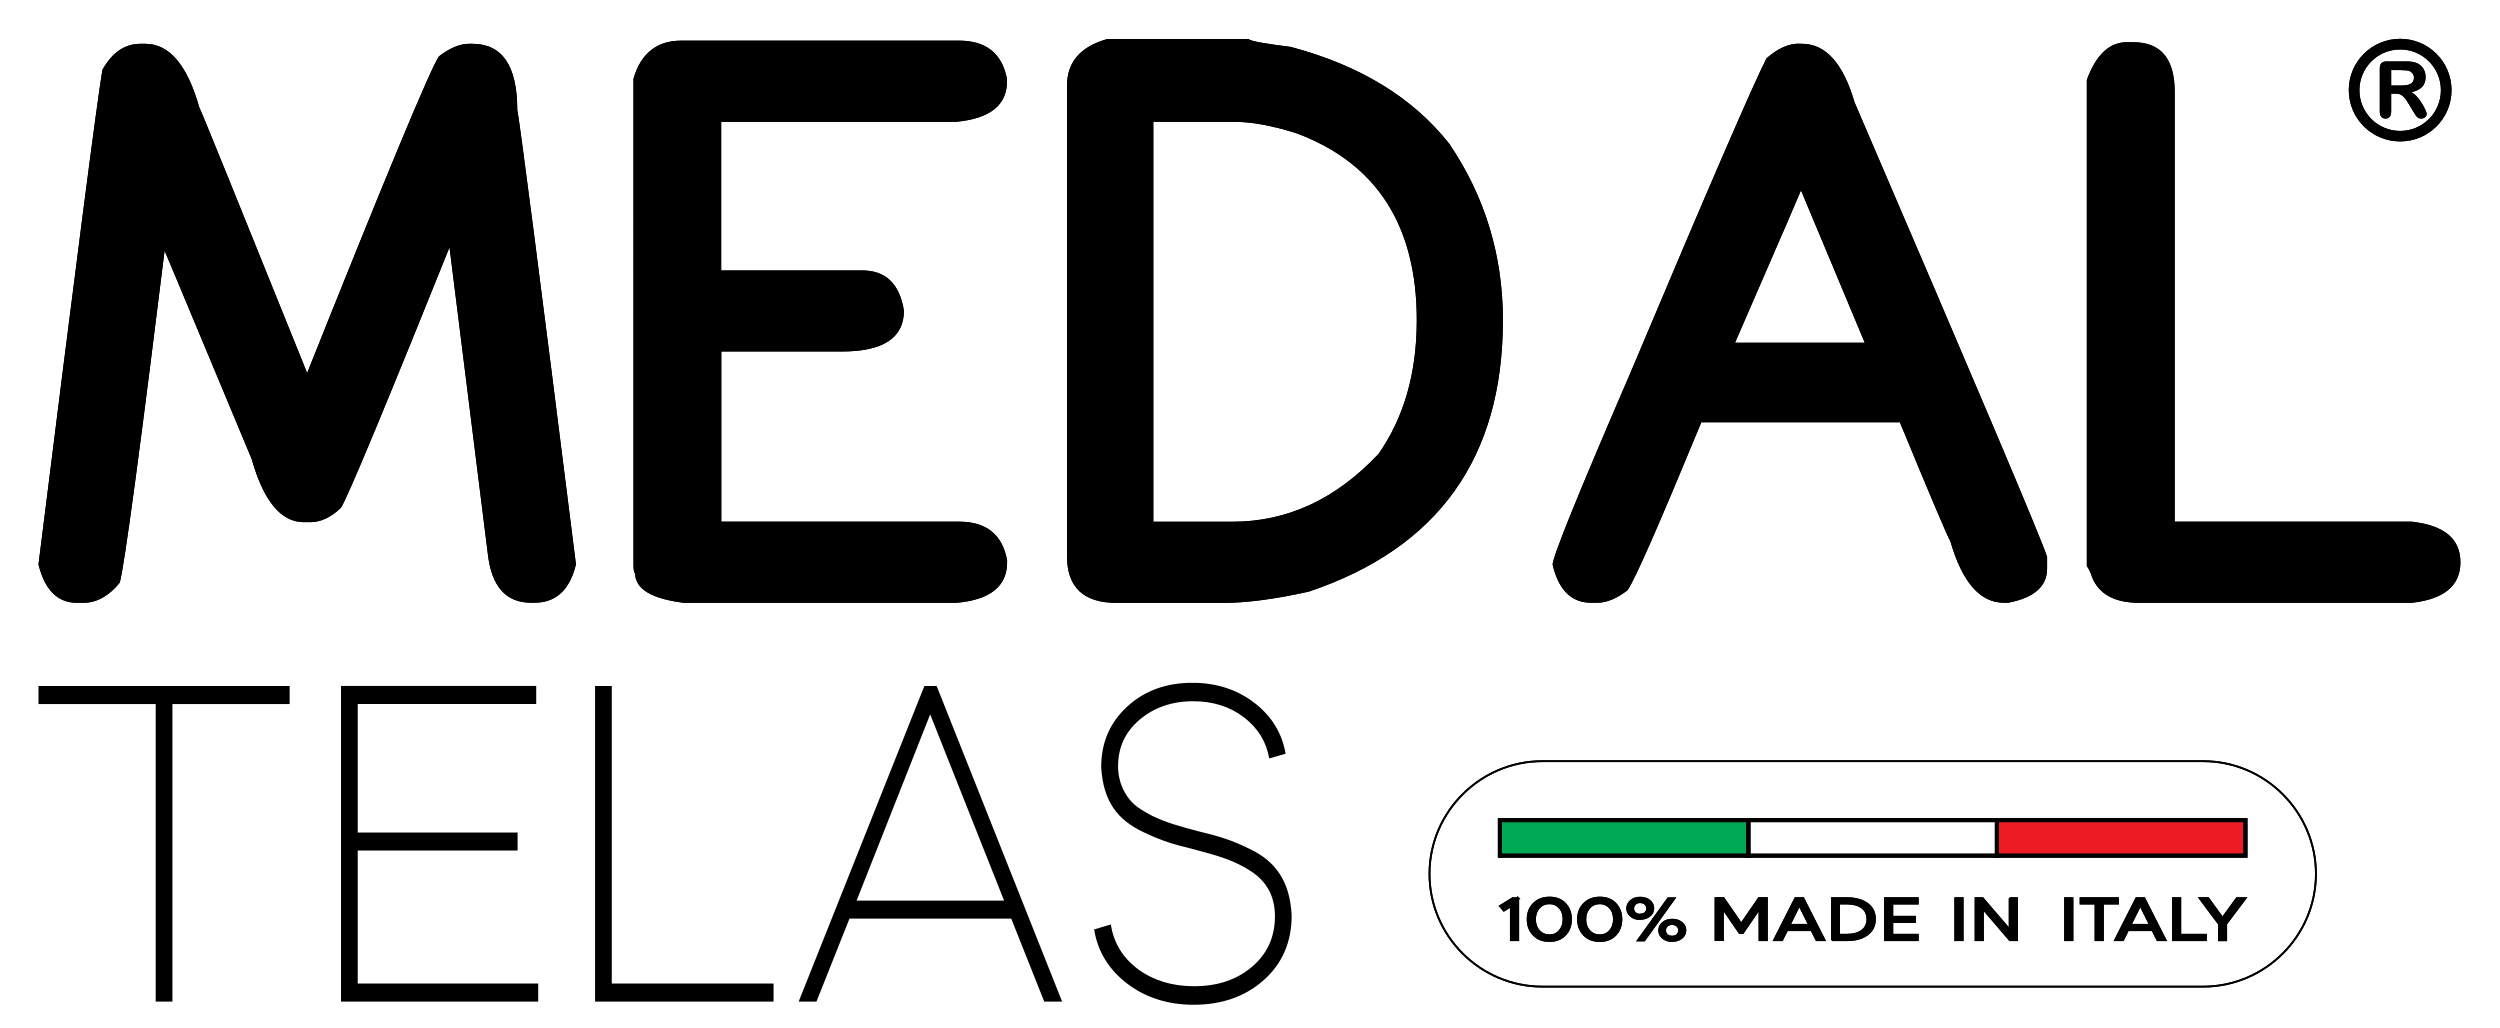 <?xml version="1.0" encoding="UTF-8"?>
<svg id="Layer_1" data-name="Layer 1" xmlns="http://www.w3.org/2000/svg" xmlns:xlink="http://www.w3.org/1999/xlink" viewBox="0 0 300.72 123.6">
  <defs>
    <style>
      .cls-1 {
        mask: url(#mask-35);
      }

      .cls-2 {
        mask: url(#mask-31);
      }

      .cls-3 {
        mask: url(#mask-30);
      }

      .cls-4 {
        mask: url(#mask-32);
      }

      .cls-5 {
        mask: url(#mask-34);
      }

      .cls-6 {
        mask: url(#mask-33);
      }

      .cls-7 {
        mask: url(#mask-22);
      }

      .cls-8 {
        mask: url(#mask-23);
      }

      .cls-9 {
        mask: url(#mask-24);
      }

      .cls-10 {
        mask: url(#mask-25);
      }

      .cls-11 {
        mask: url(#mask-15);
      }

      .cls-12 {
        mask: url(#mask-17);
      }

      .cls-13 {
        mask: url(#mask-18);
      }

      .cls-14 {
        mask: url(#mask-14);
      }

      .cls-15 {
        mask: url(#mask-13);
      }

      .cls-16 {
        mask: url(#mask-19);
      }

      .cls-17 {
        mask: url(#mask-12);
      }

      .cls-18 {
        mask: url(#mask-20);
      }

      .cls-19 {
        mask: url(#mask-21);
      }

      .cls-20 {
        mask: url(#mask-11);
      }

      .cls-21 {
        mask: url(#mask-16);
      }

      .cls-22 {
        mask: url(#mask-10);
      }

      .cls-23 {
        mask: url(#mask-27);
      }

      .cls-24 {
        mask: url(#mask-28);
      }

      .cls-25 {
        mask: url(#mask-29);
      }

      .cls-26 {
        mask: url(#mask-26);
      }

      .cls-27 {
        clip-path: url(#clippath);
      }

      .cls-28, .cls-29, .cls-30, .cls-31, .cls-32, .cls-33 {
        stroke-width: 0px;
      }

      .cls-28, .cls-34, .cls-35 {
        fill: none;
      }

      .cls-36 {
        mask: url(#mask);
      }

      .cls-29 {
        fill: #ed1c24;
      }

      .cls-34 {
        stroke-width: .49px;
      }

      .cls-34, .cls-35 {
        stroke: #000;
        stroke-miterlimit: 22.93;
      }

      .cls-37 {
        clip-path: url(#clippath-1);
      }

      .cls-38 {
        clip-path: url(#clippath-4);
      }

      .cls-39 {
        clip-path: url(#clippath-3);
      }

      .cls-40 {
        clip-path: url(#clippath-2);
      }

      .cls-41 {
        clip-path: url(#clippath-7);
      }

      .cls-42 {
        clip-path: url(#clippath-8);
      }

      .cls-43 {
        clip-path: url(#clippath-6);
      }

      .cls-44 {
        clip-path: url(#clippath-5);
      }

      .cls-45 {
        clip-path: url(#clippath-9);
      }

      .cls-30, .cls-33 {
        fill: #000;
      }

      .cls-46 {
        clip-path: url(#clippath-60);
      }

      .cls-47 {
        clip-path: url(#clippath-69);
      }

      .cls-48 {
        clip-path: url(#clippath-20);
      }

      .cls-49 {
        clip-path: url(#clippath-21);
      }

      .cls-50 {
        clip-path: url(#clippath-24);
      }

      .cls-51 {
        clip-path: url(#clippath-23);
      }

      .cls-52 {
        clip-path: url(#clippath-22);
      }

      .cls-53 {
        clip-path: url(#clippath-25);
      }

      .cls-54 {
        clip-path: url(#clippath-44);
      }

      .cls-55 {
        clip-path: url(#clippath-45);
      }

      .cls-56 {
        clip-path: url(#clippath-40);
      }

      .cls-57 {
        clip-path: url(#clippath-42);
      }

      .cls-58 {
        clip-path: url(#clippath-41);
      }

      .cls-59 {
        clip-path: url(#clippath-47);
      }

      .cls-60 {
        clip-path: url(#clippath-43);
      }

      .cls-61 {
        clip-path: url(#clippath-46);
      }

      .cls-62 {
        clip-path: url(#clippath-48);
      }

      .cls-63 {
        clip-path: url(#clippath-49);
      }

      .cls-64 {
        clip-path: url(#clippath-84);
      }

      .cls-65 {
        clip-path: url(#clippath-88);
      }

      .cls-66 {
        clip-path: url(#clippath-86);
      }

      .cls-67 {
        clip-path: url(#clippath-81);
      }

      .cls-68 {
        clip-path: url(#clippath-83);
      }

      .cls-69 {
        clip-path: url(#clippath-85);
      }

      .cls-70 {
        clip-path: url(#clippath-80);
      }

      .cls-71 {
        clip-path: url(#clippath-87);
      }

      .cls-72 {
        clip-path: url(#clippath-82);
      }

      .cls-73 {
        clip-path: url(#clippath-98);
      }

      .cls-74 {
        clip-path: url(#clippath-89);
      }

      .cls-75 {
        clip-path: url(#clippath-27);
      }

      .cls-76 {
        clip-path: url(#clippath-28);
      }

      .cls-77 {
        clip-path: url(#clippath-26);
      }

      .cls-78 {
        clip-path: url(#clippath-29);
      }

      .cls-79 {
        clip-path: url(#clippath-34);
      }

      .cls-80 {
        clip-path: url(#clippath-35);
      }

      .cls-81 {
        clip-path: url(#clippath-36);
      }

      .cls-82 {
        clip-path: url(#clippath-37);
      }

      .cls-83 {
        clip-path: url(#clippath-39);
      }

      .cls-84 {
        clip-path: url(#clippath-33);
      }

      .cls-85 {
        clip-path: url(#clippath-32);
      }

      .cls-86 {
        clip-path: url(#clippath-30);
      }

      .cls-87 {
        clip-path: url(#clippath-38);
      }

      .cls-88 {
        clip-path: url(#clippath-31);
      }

      .cls-89 {
        clip-path: url(#clippath-95);
      }

      .cls-90 {
        clip-path: url(#clippath-99);
      }

      .cls-91 {
        clip-path: url(#clippath-93);
      }

      .cls-92 {
        clip-path: url(#clippath-94);
      }

      .cls-93 {
        clip-path: url(#clippath-91);
      }

      .cls-94 {
        clip-path: url(#clippath-96);
      }

      .cls-95 {
        clip-path: url(#clippath-90);
      }

      .cls-96 {
        clip-path: url(#clippath-92);
      }

      .cls-97 {
        clip-path: url(#clippath-97);
      }

      .cls-98 {
        clip-path: url(#clippath-53);
      }

      .cls-99 {
        clip-path: url(#clippath-54);
      }

      .cls-100 {
        clip-path: url(#clippath-50);
      }

      .cls-101 {
        clip-path: url(#clippath-51);
      }

      .cls-102 {
        clip-path: url(#clippath-52);
      }

      .cls-103 {
        clip-path: url(#clippath-55);
      }

      .cls-104 {
        clip-path: url(#clippath-56);
      }

      .cls-105 {
        clip-path: url(#clippath-57);
      }

      .cls-106 {
        clip-path: url(#clippath-58);
      }

      .cls-107 {
        clip-path: url(#clippath-79);
      }

      .cls-108 {
        clip-path: url(#clippath-61);
      }

      .cls-109 {
        clip-path: url(#clippath-64);
      }

      .cls-110 {
        clip-path: url(#clippath-62);
      }

      .cls-111 {
        clip-path: url(#clippath-68);
      }

      .cls-112 {
        clip-path: url(#clippath-67);
      }

      .cls-113 {
        clip-path: url(#clippath-73);
      }

      .cls-114 {
        clip-path: url(#clippath-59);
      }

      .cls-115 {
        clip-path: url(#clippath-65);
      }

      .cls-116 {
        clip-path: url(#clippath-63);
      }

      .cls-117 {
        clip-path: url(#clippath-66);
      }

      .cls-118 {
        clip-path: url(#clippath-70);
      }

      .cls-119 {
        clip-path: url(#clippath-75);
      }

      .cls-120 {
        clip-path: url(#clippath-72);
      }

      .cls-121 {
        clip-path: url(#clippath-78);
      }

      .cls-122 {
        clip-path: url(#clippath-71);
      }

      .cls-123 {
        clip-path: url(#clippath-77);
      }

      .cls-124 {
        clip-path: url(#clippath-74);
      }

      .cls-125 {
        clip-path: url(#clippath-76);
      }

      .cls-126 {
        clip-path: url(#clippath-14);
      }

      .cls-127 {
        clip-path: url(#clippath-13);
      }

      .cls-128 {
        clip-path: url(#clippath-12);
      }

      .cls-129 {
        clip-path: url(#clippath-10);
      }

      .cls-130 {
        clip-path: url(#clippath-15);
      }

      .cls-131 {
        clip-path: url(#clippath-17);
      }

      .cls-132 {
        clip-path: url(#clippath-16);
      }

      .cls-133 {
        clip-path: url(#clippath-19);
      }

      .cls-134 {
        clip-path: url(#clippath-11);
      }

      .cls-135 {
        clip-path: url(#clippath-18);
      }

      .cls-31 {
        fill: #00a953;
      }

      .cls-35 {
        stroke-width: .22px;
      }

      .cls-136 {
        filter: url(#luminosity-invert-noclip-9);
      }

      .cls-137 {
        filter: url(#luminosity-invert-noclip-8);
      }

      .cls-138 {
        filter: url(#luminosity-invert-noclip-5);
      }

      .cls-139 {
        filter: url(#luminosity-invert-noclip-3);
      }

      .cls-140 {
        filter: url(#luminosity-invert-noclip-2);
      }

      .cls-141 {
        filter: url(#luminosity-invert-noclip-7);
      }

      .cls-142 {
        filter: url(#luminosity-invert-noclip-6);
      }

      .cls-143 {
        filter: url(#luminosity-invert-noclip-4);
      }

      .cls-144 {
        isolation: isolate;
      }

      .cls-145 {
        filter: url(#luminosity-invert-noclip-10);
      }

      .cls-146 {
        filter: url(#luminosity-invert-noclip-18);
      }

      .cls-147 {
        filter: url(#luminosity-invert-noclip-14);
      }

      .cls-148 {
        filter: url(#luminosity-invert-noclip-17);
      }

      .cls-149 {
        filter: url(#luminosity-invert-noclip-12);
      }

      .cls-150 {
        filter: url(#luminosity-invert-noclip-15);
      }

      .cls-151 {
        filter: url(#luminosity-invert-noclip-11);
      }

      .cls-152 {
        filter: url(#luminosity-invert-noclip-13);
      }

      .cls-153 {
        filter: url(#luminosity-invert-noclip-16);
      }

      .cls-154 {
        filter: url(#luminosity-invert-noclip);
      }

      .cls-32 {
        fill: #fff;
      }

      .cls-33 {
        fill-rule: evenodd;
      }

      .cls-155 {
        mask: url(#mask-3);
      }

      .cls-156 {
        mask: url(#mask-2);
      }

      .cls-157 {
        mask: url(#mask-5);
      }

      .cls-158 {
        mask: url(#mask-4);
      }

      .cls-159 {
        mask: url(#mask-1);
      }

      .cls-160 {
        mask: url(#mask-7);
      }

      .cls-161 {
        mask: url(#mask-6);
      }

      .cls-162 {
        mask: url(#mask-8);
      }

      .cls-163 {
        mask: url(#mask-9);
      }

      .cls-164 {
        clip-path: url(#clippath-111);
      }

      .cls-165 {
        clip-path: url(#clippath-110);
      }

      .cls-166 {
        clip-path: url(#clippath-105);
      }

      .cls-167 {
        clip-path: url(#clippath-100);
      }

      .cls-168 {
        clip-path: url(#clippath-102);
      }

      .cls-169 {
        clip-path: url(#clippath-103);
      }

      .cls-170 {
        clip-path: url(#clippath-107);
      }

      .cls-171 {
        clip-path: url(#clippath-109);
      }

      .cls-172 {
        clip-path: url(#clippath-104);
      }

      .cls-173 {
        clip-path: url(#clippath-101);
      }

      .cls-174 {
        clip-path: url(#clippath-108);
      }

      .cls-175 {
        clip-path: url(#clippath-106);
      }
    </style>
    <clipPath id="clippath">
      <rect class="cls-28" x="4.63" y="82.14" width="150.78" height="38.72"/>
    </clipPath>
    <clipPath id="clippath-1">
      <path class="cls-28" d="M154.64,90.65c-.43-2.5-1.72-4.56-3.78-6.13-2.05-1.57-4.54-2.39-7.45-2.39-3.15,0-5.79.98-7.84,2.88-2.05,1.9-3.11,4.28-3.11,7.27.24,4.12,1.96,6.34,5.07,7.81,2.24,1.08,3.59,1.46,6.22,2.11,3.02.81,4.69,1.3,6.65,2.55,1.96,1.25,2.96,3.03,2.96,5.48s-.91,4.5-2.77,6.07c-1.86,1.58-4.16,2.33-6.98,2.33-2.63,0-4.88-.7-6.74-2.06-1.86-1.41-2.92-3.2-3.25-5.37l-2.01.6c.43,2.66,1.77,4.83,3.97,6.51,2.2,1.68,4.88,2.55,7.99,2.55,3.4,0,6.22-.98,8.46-2.98s3.34-4.61,3.34-7.75c-.19-4.06-1.91-6.51-4.97-7.97-2.15-1.08-3.73-1.57-6.26-2.17-2.44-.65-3.68-.98-5.54-1.85-.91-.49-1.67-.92-2.2-1.41-1.1-1.03-1.91-2.6-1.91-4.56,0-2.28.86-4.12,2.58-5.59,1.72-1.46,3.87-2.23,6.45-2.23,2.39,0,4.44.65,6.13,1.95,1.68,1.3,2.68,2.93,3.02,4.93l1.99-.57ZM120.78,108.33h-17.74l8.85-22.4,8.89,22.4ZM98.21,120.48l3.97-9.98h19.46l3.97,9.98h2.15l-15.09-37.96h-1.48l-15.12,37.96h2.15ZM71.58,82.52v37.96h21.47v-2.17h-19.46v-35.79h-2.01ZM41.02,82.52v37.96h23.72v-2.17h-21.71v-16h19.23v-2.17h-19.23v-15.46h21.47v-2.17h-23.48ZM4.63,82.52v2.17h14.1v35.79h2.01v-35.79h14.1v-2.17H4.63Z"/>
    </clipPath>
    <clipPath id="clippath-2">
      <rect class="cls-28" x="167.51" y="87.13" width="115.5" height="36"/>
    </clipPath>
    <clipPath id="clippath-3">
      <rect class="cls-28" x="167.28" y="87.12" width="115.92" height="36.24"/>
    </clipPath>
    <filter id="luminosity-invert-noclip" x="167.04" y="86.88" width="116.4" height="36.72" color-interpolation-filters="sRGB" filterUnits="userSpaceOnUse">
      <feColorMatrix result="cm" values="-1 0 0 0 1 0 -1 0 0 1 0 0 -1 0 1 0 0 0 1 0"/>
      <feFlood flood-color="#fff" result="bg"/>
      <feBlend in="cm" in2="bg"/>
    </filter>
    <mask id="mask" x="167.04" y="86.88" width="116.4" height="36.72" maskUnits="userSpaceOnUse">
      <g class="cls-154">
        <rect class="cls-30" x="167.28" y="87.12" width="115.92" height="36.24"/>
      </g>
    </mask>
    <clipPath id="clippath-4">
      <rect class="cls-28" x="167.28" y="87.12" width="115.92" height="36.24"/>
    </clipPath>
    <clipPath id="clippath-5">
      <rect class="cls-28" x="167.04" y="86.88" width="116.4" height="36.72"/>
    </clipPath>
    <clipPath id="clippath-6">
      <rect class="cls-28" x="167.51" y="87.13" width="115.5" height="34.58"/>
    </clipPath>
    <mask id="mask-1" x="3.75" y="3.83" width="293.09" height="119.77" maskUnits="userSpaceOnUse">
      <g class="cls-144">
        <g class="cls-43">
          <rect class="cls-30" x="3.75" y="3.83" width="293.09" height="117.88"/>
        </g>
      </g>
    </mask>
    <clipPath id="clippath-7">
      <rect class="cls-28" x="167.28" y="87.12" width="115.92" height="36.24"/>
    </clipPath>
    <clipPath id="clippath-8">
      <rect class="cls-28" x="167.04" y="86.88" width="116.4" height="36.72"/>
    </clipPath>
    <clipPath id="clippath-9">
      <rect class="cls-28" x="167.28" y="87.12" width="115.92" height="36.24"/>
    </clipPath>
    <filter id="luminosity-invert-noclip-2" x="167.04" y="86.88" width="116.4" height="36.72" color-interpolation-filters="sRGB" filterUnits="userSpaceOnUse">
      <feColorMatrix result="cm" values="-1 0 0 0 1 0 -1 0 0 1 0 0 -1 0 1 0 0 0 1 0"/>
      <feFlood flood-color="#fff" result="bg"/>
      <feBlend in="cm" in2="bg"/>
    </filter>
    <mask id="mask-2" x="167.04" y="86.88" width="116.4" height="36.72" maskUnits="userSpaceOnUse">
      <g class="cls-140">
        <rect class="cls-30" x="167.28" y="87.12" width="115.92" height="36.24"/>
      </g>
    </mask>
    <clipPath id="clippath-10">
      <rect class="cls-28" x="167.28" y="87.12" width="115.92" height="36.24"/>
    </clipPath>
    <clipPath id="clippath-11">
      <rect class="cls-28" x="167.04" y="86.88" width="116.4" height="36.72"/>
    </clipPath>
    <clipPath id="clippath-12">
      <rect class="cls-28" x="167.51" y="87.13" width="115.5" height="34.58"/>
    </clipPath>
    <mask id="mask-3" x="3.75" y="3.83" width="293.09" height="119.77" maskUnits="userSpaceOnUse">
      <g class="cls-144">
        <g class="cls-128">
          <rect class="cls-30" x="3.75" y="3.83" width="293.09" height="117.88"/>
        </g>
      </g>
    </mask>
    <clipPath id="clippath-13">
      <rect class="cls-28" x="167.28" y="87.12" width="115.92" height="36.24"/>
    </clipPath>
    <clipPath id="clippath-14">
      <rect class="cls-28" x="167.04" y="86.88" width="116.4" height="36.72"/>
    </clipPath>
    <clipPath id="clippath-15">
      <rect class="cls-28" x="167.28" y="87.12" width="115.92" height="36.24"/>
    </clipPath>
    <filter id="luminosity-invert-noclip-3" x="167.04" y="86.88" width="116.4" height="36.72" color-interpolation-filters="sRGB" filterUnits="userSpaceOnUse">
      <feColorMatrix result="cm" values="-1 0 0 0 1 0 -1 0 0 1 0 0 -1 0 1 0 0 0 1 0"/>
      <feFlood flood-color="#fff" result="bg"/>
      <feBlend in="cm" in2="bg"/>
    </filter>
    <mask id="mask-4" x="167.04" y="86.88" width="116.4" height="36.72" maskUnits="userSpaceOnUse">
      <g class="cls-139">
        <rect class="cls-30" x="167.28" y="87.12" width="115.92" height="36.24"/>
      </g>
    </mask>
    <clipPath id="clippath-16">
      <rect class="cls-28" x="167.28" y="87.12" width="115.92" height="36.24"/>
    </clipPath>
    <clipPath id="clippath-17">
      <rect class="cls-28" x="167.04" y="86.88" width="116.4" height="36.72"/>
    </clipPath>
    <clipPath id="clippath-18">
      <rect class="cls-28" x="167.51" y="87.13" width="115.5" height="34.58"/>
    </clipPath>
    <mask id="mask-5" x="3.75" y="3.83" width="293.09" height="119.77" maskUnits="userSpaceOnUse">
      <g class="cls-144">
        <g class="cls-135">
          <rect class="cls-30" x="3.75" y="3.83" width="293.09" height="117.88"/>
        </g>
      </g>
    </mask>
    <clipPath id="clippath-19">
      <rect class="cls-28" x="167.28" y="87.12" width="115.92" height="36.24"/>
    </clipPath>
    <clipPath id="clippath-20">
      <rect class="cls-28" x="167.04" y="86.88" width="116.4" height="36.72"/>
    </clipPath>
    <clipPath id="clippath-21">
      <rect class="cls-28" x="167.28" y="87.12" width="115.92" height="36.24"/>
    </clipPath>
    <filter id="luminosity-invert-noclip-4" x="167.04" y="86.88" width="116.4" height="36.72" color-interpolation-filters="sRGB" filterUnits="userSpaceOnUse">
      <feColorMatrix result="cm" values="-1 0 0 0 1 0 -1 0 0 1 0 0 -1 0 1 0 0 0 1 0"/>
      <feFlood flood-color="#fff" result="bg"/>
      <feBlend in="cm" in2="bg"/>
    </filter>
    <mask id="mask-6" x="167.04" y="86.88" width="116.4" height="36.72" maskUnits="userSpaceOnUse">
      <g class="cls-143">
        <rect class="cls-30" x="167.28" y="87.12" width="115.92" height="36.24"/>
      </g>
    </mask>
    <clipPath id="clippath-22">
      <rect class="cls-28" x="167.28" y="87.12" width="115.92" height="36.24"/>
    </clipPath>
    <clipPath id="clippath-23">
      <rect class="cls-28" x="167.04" y="86.88" width="116.4" height="36.72"/>
    </clipPath>
    <clipPath id="clippath-24">
      <rect class="cls-28" x="167.51" y="87.13" width="115.5" height="34.58"/>
    </clipPath>
    <mask id="mask-7" x="3.75" y="3.83" width="293.09" height="119.77" maskUnits="userSpaceOnUse">
      <g class="cls-144">
        <g class="cls-50">
          <rect class="cls-30" x="3.75" y="3.83" width="293.09" height="117.88"/>
        </g>
      </g>
    </mask>
    <clipPath id="clippath-25">
      <rect class="cls-28" x="167.28" y="87.12" width="115.92" height="36.24"/>
    </clipPath>
    <clipPath id="clippath-26">
      <rect class="cls-28" x="167.04" y="86.88" width="116.4" height="36.72"/>
    </clipPath>
    <clipPath id="clippath-27">
      <rect class="cls-28" x="167.28" y="87.12" width="115.92" height="36.24"/>
    </clipPath>
    <filter id="luminosity-invert-noclip-5" x="167.04" y="86.88" width="116.4" height="36.72" color-interpolation-filters="sRGB" filterUnits="userSpaceOnUse">
      <feColorMatrix result="cm" values="-1 0 0 0 1 0 -1 0 0 1 0 0 -1 0 1 0 0 0 1 0"/>
      <feFlood flood-color="#fff" result="bg"/>
      <feBlend in="cm" in2="bg"/>
    </filter>
    <mask id="mask-8" x="167.04" y="86.88" width="116.4" height="36.72" maskUnits="userSpaceOnUse">
      <g class="cls-138">
        <rect class="cls-30" x="167.28" y="87.12" width="115.92" height="36.24"/>
      </g>
    </mask>
    <clipPath id="clippath-28">
      <rect class="cls-28" x="167.28" y="87.12" width="115.92" height="36.24"/>
    </clipPath>
    <clipPath id="clippath-29">
      <rect class="cls-28" x="167.04" y="86.88" width="116.4" height="36.72"/>
    </clipPath>
    <clipPath id="clippath-30">
      <rect class="cls-28" x="167.51" y="87.13" width="115.5" height="34.58"/>
    </clipPath>
    <mask id="mask-9" x="3.75" y="3.83" width="293.09" height="119.77" maskUnits="userSpaceOnUse">
      <g class="cls-144">
        <g class="cls-86">
          <rect class="cls-30" x="3.75" y="3.83" width="293.09" height="117.88"/>
        </g>
      </g>
    </mask>
    <clipPath id="clippath-31">
      <rect class="cls-28" x="167.28" y="87.12" width="115.92" height="36.24"/>
    </clipPath>
    <clipPath id="clippath-32">
      <rect class="cls-28" x="167.04" y="86.88" width="116.4" height="36.72"/>
    </clipPath>
    <clipPath id="clippath-33">
      <rect class="cls-28" x="167.28" y="87.12" width="115.92" height="36.24"/>
    </clipPath>
    <filter id="luminosity-invert-noclip-6" x="167.04" y="86.88" width="116.4" height="36.72" color-interpolation-filters="sRGB" filterUnits="userSpaceOnUse">
      <feColorMatrix result="cm" values="-1 0 0 0 1 0 -1 0 0 1 0 0 -1 0 1 0 0 0 1 0"/>
      <feFlood flood-color="#fff" result="bg"/>
      <feBlend in="cm" in2="bg"/>
    </filter>
    <mask id="mask-10" x="167.04" y="86.88" width="116.4" height="36.72" maskUnits="userSpaceOnUse">
      <g class="cls-142">
        <rect class="cls-30" x="167.28" y="87.12" width="115.92" height="36.24"/>
      </g>
    </mask>
    <clipPath id="clippath-34">
      <rect class="cls-28" x="167.28" y="87.12" width="115.92" height="36.24"/>
    </clipPath>
    <clipPath id="clippath-35">
      <rect class="cls-28" x="167.04" y="86.88" width="116.4" height="36.72"/>
    </clipPath>
    <clipPath id="clippath-36">
      <rect class="cls-28" x="167.51" y="87.13" width="115.5" height="34.58"/>
    </clipPath>
    <mask id="mask-11" x="3.75" y="3.83" width="293.09" height="119.77" maskUnits="userSpaceOnUse">
      <g class="cls-144">
        <g class="cls-81">
          <rect class="cls-30" x="3.75" y="3.83" width="293.09" height="117.88"/>
        </g>
      </g>
    </mask>
    <clipPath id="clippath-37">
      <rect class="cls-28" x="167.28" y="87.12" width="115.92" height="36.24"/>
    </clipPath>
    <clipPath id="clippath-38">
      <rect class="cls-28" x="167.04" y="86.88" width="116.4" height="36.72"/>
    </clipPath>
    <clipPath id="clippath-39">
      <rect class="cls-28" x="167.28" y="87.12" width="115.92" height="36.24"/>
    </clipPath>
    <filter id="luminosity-invert-noclip-7" x="167.04" y="86.88" width="116.4" height="36.72" color-interpolation-filters="sRGB" filterUnits="userSpaceOnUse">
      <feColorMatrix result="cm" values="-1 0 0 0 1 0 -1 0 0 1 0 0 -1 0 1 0 0 0 1 0"/>
      <feFlood flood-color="#fff" result="bg"/>
      <feBlend in="cm" in2="bg"/>
    </filter>
    <mask id="mask-12" x="167.04" y="86.88" width="116.4" height="36.72" maskUnits="userSpaceOnUse">
      <g class="cls-141">
        <rect class="cls-30" x="167.28" y="87.12" width="115.92" height="36.24"/>
      </g>
    </mask>
    <clipPath id="clippath-40">
      <rect class="cls-28" x="167.28" y="87.12" width="115.92" height="36.24"/>
    </clipPath>
    <clipPath id="clippath-41">
      <rect class="cls-28" x="167.04" y="86.88" width="116.4" height="36.72"/>
    </clipPath>
    <clipPath id="clippath-42">
      <rect class="cls-28" x="167.51" y="87.13" width="115.5" height="34.58"/>
    </clipPath>
    <mask id="mask-13" x="3.75" y="3.83" width="293.09" height="119.77" maskUnits="userSpaceOnUse">
      <g class="cls-144">
        <g class="cls-57">
          <rect class="cls-30" x="3.75" y="3.83" width="293.09" height="117.88"/>
        </g>
      </g>
    </mask>
    <clipPath id="clippath-43">
      <rect class="cls-28" x="167.28" y="87.12" width="115.92" height="36.24"/>
    </clipPath>
    <clipPath id="clippath-44">
      <rect class="cls-28" x="167.04" y="86.88" width="116.4" height="36.72"/>
    </clipPath>
    <clipPath id="clippath-45">
      <rect class="cls-28" x="167.28" y="87.12" width="115.92" height="36.24"/>
    </clipPath>
    <filter id="luminosity-invert-noclip-8" x="167.04" y="86.88" width="116.4" height="36.72" color-interpolation-filters="sRGB" filterUnits="userSpaceOnUse">
      <feColorMatrix result="cm" values="-1 0 0 0 1 0 -1 0 0 1 0 0 -1 0 1 0 0 0 1 0"/>
      <feFlood flood-color="#fff" result="bg"/>
      <feBlend in="cm" in2="bg"/>
    </filter>
    <mask id="mask-14" x="167.04" y="86.88" width="116.4" height="36.72" maskUnits="userSpaceOnUse">
      <g class="cls-137">
        <rect class="cls-30" x="167.28" y="87.12" width="115.92" height="36.24"/>
      </g>
    </mask>
    <clipPath id="clippath-46">
      <rect class="cls-28" x="167.28" y="87.12" width="115.92" height="36.24"/>
    </clipPath>
    <clipPath id="clippath-47">
      <rect class="cls-28" x="167.04" y="86.88" width="116.4" height="36.72"/>
    </clipPath>
    <clipPath id="clippath-48">
      <rect class="cls-28" x="167.51" y="87.13" width="115.5" height="34.58"/>
    </clipPath>
    <mask id="mask-15" x="3.75" y="3.83" width="293.09" height="119.77" maskUnits="userSpaceOnUse">
      <g class="cls-144">
        <g class="cls-62">
          <rect class="cls-30" x="3.75" y="3.83" width="293.09" height="117.88"/>
        </g>
      </g>
    </mask>
    <clipPath id="clippath-49">
      <rect class="cls-28" x="167.28" y="87.12" width="115.92" height="36.24"/>
    </clipPath>
    <clipPath id="clippath-50">
      <rect class="cls-28" x="167.04" y="86.88" width="116.4" height="36.72"/>
    </clipPath>
    <clipPath id="clippath-51">
      <rect class="cls-28" x="167.28" y="87.12" width="115.92" height="36.24"/>
    </clipPath>
    <filter id="luminosity-invert-noclip-9" x="167.04" y="86.88" width="116.4" height="36.72" color-interpolation-filters="sRGB" filterUnits="userSpaceOnUse">
      <feColorMatrix result="cm" values="-1 0 0 0 1 0 -1 0 0 1 0 0 -1 0 1 0 0 0 1 0"/>
      <feFlood flood-color="#fff" result="bg"/>
      <feBlend in="cm" in2="bg"/>
    </filter>
    <mask id="mask-16" x="167.04" y="86.88" width="116.4" height="36.72" maskUnits="userSpaceOnUse">
      <g class="cls-136">
        <rect class="cls-30" x="167.28" y="87.12" width="115.92" height="36.24"/>
      </g>
    </mask>
    <clipPath id="clippath-52">
      <rect class="cls-28" x="167.28" y="87.12" width="115.92" height="36.24"/>
    </clipPath>
    <clipPath id="clippath-53">
      <rect class="cls-28" x="167.04" y="86.88" width="116.4" height="36.72"/>
    </clipPath>
    <clipPath id="clippath-54">
      <rect class="cls-28" x="167.51" y="87.13" width="115.5" height="34.58"/>
    </clipPath>
    <mask id="mask-17" x="3.75" y="3.83" width="293.09" height="119.77" maskUnits="userSpaceOnUse">
      <g class="cls-144">
        <g class="cls-99">
          <rect class="cls-30" x="3.75" y="3.83" width="293.09" height="117.88"/>
        </g>
      </g>
    </mask>
    <clipPath id="clippath-55">
      <rect class="cls-28" x="167.28" y="87.12" width="115.92" height="36.24"/>
    </clipPath>
    <clipPath id="clippath-56">
      <rect class="cls-28" x="167.04" y="86.88" width="116.4" height="36.72"/>
    </clipPath>
    <clipPath id="clippath-57">
      <rect class="cls-28" x="167.28" y="87.12" width="115.92" height="36.24"/>
    </clipPath>
    <filter id="luminosity-invert-noclip-10" x="167.04" y="86.88" width="116.4" height="36.72" color-interpolation-filters="sRGB" filterUnits="userSpaceOnUse">
      <feColorMatrix result="cm" values="-1 0 0 0 1 0 -1 0 0 1 0 0 -1 0 1 0 0 0 1 0"/>
      <feFlood flood-color="#fff" result="bg"/>
      <feBlend in="cm" in2="bg"/>
    </filter>
    <mask id="mask-18" x="167.04" y="86.88" width="116.4" height="36.72" maskUnits="userSpaceOnUse">
      <g class="cls-145">
        <rect class="cls-30" x="167.28" y="87.12" width="115.92" height="36.24"/>
      </g>
    </mask>
    <clipPath id="clippath-58">
      <rect class="cls-28" x="167.28" y="87.12" width="115.92" height="36.24"/>
    </clipPath>
    <clipPath id="clippath-59">
      <rect class="cls-28" x="167.04" y="86.88" width="116.4" height="36.72"/>
    </clipPath>
    <clipPath id="clippath-60">
      <rect class="cls-28" x="167.51" y="87.13" width="115.5" height="34.58"/>
    </clipPath>
    <mask id="mask-19" x="3.75" y="3.83" width="293.09" height="119.77" maskUnits="userSpaceOnUse">
      <g class="cls-144">
        <g class="cls-46">
          <rect class="cls-30" x="3.75" y="3.83" width="293.09" height="117.88"/>
        </g>
      </g>
    </mask>
    <clipPath id="clippath-61">
      <rect class="cls-28" x="167.28" y="87.12" width="115.92" height="36.24"/>
    </clipPath>
    <clipPath id="clippath-62">
      <rect class="cls-28" x="167.04" y="86.88" width="116.4" height="36.72"/>
    </clipPath>
    <clipPath id="clippath-63">
      <rect class="cls-28" x="167.28" y="87.12" width="115.92" height="36.24"/>
    </clipPath>
    <filter id="luminosity-invert-noclip-11" x="167.04" y="86.88" width="116.4" height="36.72" color-interpolation-filters="sRGB" filterUnits="userSpaceOnUse">
      <feColorMatrix result="cm" values="-1 0 0 0 1 0 -1 0 0 1 0 0 -1 0 1 0 0 0 1 0"/>
      <feFlood flood-color="#fff" result="bg"/>
      <feBlend in="cm" in2="bg"/>
    </filter>
    <mask id="mask-20" x="167.04" y="86.88" width="116.4" height="36.72" maskUnits="userSpaceOnUse">
      <g class="cls-151">
        <rect class="cls-30" x="167.28" y="87.12" width="115.92" height="36.24"/>
      </g>
    </mask>
    <clipPath id="clippath-64">
      <rect class="cls-28" x="167.28" y="87.12" width="115.92" height="36.24"/>
    </clipPath>
    <clipPath id="clippath-65">
      <rect class="cls-28" x="167.04" y="86.88" width="116.4" height="36.72"/>
    </clipPath>
    <clipPath id="clippath-66">
      <rect class="cls-28" x="167.51" y="87.13" width="115.5" height="34.58"/>
    </clipPath>
    <mask id="mask-21" x="3.75" y="3.83" width="293.09" height="119.77" maskUnits="userSpaceOnUse">
      <g class="cls-144">
        <g class="cls-117">
          <rect class="cls-30" x="3.75" y="3.83" width="293.09" height="117.88"/>
        </g>
      </g>
    </mask>
    <clipPath id="clippath-67">
      <rect class="cls-28" x="167.28" y="87.12" width="115.92" height="36.24"/>
    </clipPath>
    <clipPath id="clippath-68">
      <rect class="cls-28" x="167.04" y="86.88" width="116.4" height="36.72"/>
    </clipPath>
    <clipPath id="clippath-69">
      <rect class="cls-28" x="167.28" y="87.12" width="115.92" height="36.24"/>
    </clipPath>
    <filter id="luminosity-invert-noclip-12" x="167.04" y="86.88" width="116.4" height="36.72" color-interpolation-filters="sRGB" filterUnits="userSpaceOnUse">
      <feColorMatrix result="cm" values="-1 0 0 0 1 0 -1 0 0 1 0 0 -1 0 1 0 0 0 1 0"/>
      <feFlood flood-color="#fff" result="bg"/>
      <feBlend in="cm" in2="bg"/>
    </filter>
    <mask id="mask-22" x="167.04" y="86.88" width="116.4" height="36.72" maskUnits="userSpaceOnUse">
      <g class="cls-149">
        <rect class="cls-30" x="167.28" y="87.12" width="115.92" height="36.24"/>
      </g>
    </mask>
    <clipPath id="clippath-70">
      <rect class="cls-28" x="167.28" y="87.12" width="115.92" height="36.24"/>
    </clipPath>
    <clipPath id="clippath-71">
      <rect class="cls-28" x="167.04" y="86.88" width="116.4" height="36.72"/>
    </clipPath>
    <clipPath id="clippath-72">
      <rect class="cls-28" x="167.51" y="87.13" width="115.5" height="34.58"/>
    </clipPath>
    <mask id="mask-23" x="3.75" y="3.83" width="293.09" height="119.77" maskUnits="userSpaceOnUse">
      <g class="cls-144">
        <g class="cls-120">
          <rect class="cls-30" x="3.75" y="3.83" width="293.09" height="117.88"/>
        </g>
      </g>
    </mask>
    <clipPath id="clippath-73">
      <rect class="cls-28" x="167.28" y="87.12" width="115.92" height="36.24"/>
    </clipPath>
    <clipPath id="clippath-74">
      <rect class="cls-28" x="167.04" y="86.88" width="116.4" height="36.72"/>
    </clipPath>
    <clipPath id="clippath-75">
      <rect class="cls-28" x="167.28" y="87.12" width="115.92" height="36.24"/>
    </clipPath>
    <filter id="luminosity-invert-noclip-13" x="167.04" y="86.88" width="116.4" height="36.72" color-interpolation-filters="sRGB" filterUnits="userSpaceOnUse">
      <feColorMatrix result="cm" values="-1 0 0 0 1 0 -1 0 0 1 0 0 -1 0 1 0 0 0 1 0"/>
      <feFlood flood-color="#fff" result="bg"/>
      <feBlend in="cm" in2="bg"/>
    </filter>
    <mask id="mask-24" x="167.04" y="86.88" width="116.4" height="36.72" maskUnits="userSpaceOnUse">
      <g class="cls-152">
        <rect class="cls-30" x="167.28" y="87.12" width="115.92" height="36.24"/>
      </g>
    </mask>
    <clipPath id="clippath-76">
      <rect class="cls-28" x="167.28" y="87.12" width="115.92" height="36.24"/>
    </clipPath>
    <clipPath id="clippath-77">
      <rect class="cls-28" x="167.04" y="86.88" width="116.4" height="36.72"/>
    </clipPath>
    <clipPath id="clippath-78">
      <rect class="cls-28" x="167.51" y="87.13" width="115.5" height="34.58"/>
    </clipPath>
    <mask id="mask-25" x="3.75" y="3.83" width="293.09" height="119.77" maskUnits="userSpaceOnUse">
      <g class="cls-144">
        <g class="cls-121">
          <rect class="cls-30" x="3.75" y="3.83" width="293.09" height="117.88"/>
        </g>
      </g>
    </mask>
    <clipPath id="clippath-79">
      <rect class="cls-28" x="167.28" y="87.12" width="115.92" height="36.24"/>
    </clipPath>
    <clipPath id="clippath-80">
      <rect class="cls-28" x="167.04" y="86.88" width="116.4" height="36.72"/>
    </clipPath>
    <clipPath id="clippath-81">
      <rect class="cls-28" x="167.28" y="87.12" width="115.92" height="36.24"/>
    </clipPath>
    <filter id="luminosity-invert-noclip-14" x="167.04" y="86.88" width="116.4" height="36.72" color-interpolation-filters="sRGB" filterUnits="userSpaceOnUse">
      <feColorMatrix result="cm" values="-1 0 0 0 1 0 -1 0 0 1 0 0 -1 0 1 0 0 0 1 0"/>
      <feFlood flood-color="#fff" result="bg"/>
      <feBlend in="cm" in2="bg"/>
    </filter>
    <mask id="mask-26" x="167.04" y="86.88" width="116.4" height="36.72" maskUnits="userSpaceOnUse">
      <g class="cls-147">
        <rect class="cls-30" x="167.28" y="87.12" width="115.92" height="36.24"/>
      </g>
    </mask>
    <clipPath id="clippath-82">
      <rect class="cls-28" x="167.28" y="87.12" width="115.92" height="36.24"/>
    </clipPath>
    <clipPath id="clippath-83">
      <rect class="cls-28" x="167.04" y="86.88" width="116.4" height="36.72"/>
    </clipPath>
    <clipPath id="clippath-84">
      <rect class="cls-28" x="167.51" y="87.13" width="115.5" height="34.58"/>
    </clipPath>
    <mask id="mask-27" x="3.75" y="3.83" width="293.09" height="119.77" maskUnits="userSpaceOnUse">
      <g class="cls-144">
        <g class="cls-64">
          <rect class="cls-30" x="3.75" y="3.83" width="293.09" height="117.88"/>
        </g>
      </g>
    </mask>
    <clipPath id="clippath-85">
      <rect class="cls-28" x="167.28" y="87.12" width="115.92" height="36.24"/>
    </clipPath>
    <clipPath id="clippath-86">
      <rect class="cls-28" x="167.04" y="86.88" width="116.4" height="36.72"/>
    </clipPath>
    <clipPath id="clippath-87">
      <rect class="cls-28" x="167.28" y="87.12" width="115.92" height="36.24"/>
    </clipPath>
    <filter id="luminosity-invert-noclip-15" x="167.04" y="86.88" width="116.4" height="36.72" color-interpolation-filters="sRGB" filterUnits="userSpaceOnUse">
      <feColorMatrix result="cm" values="-1 0 0 0 1 0 -1 0 0 1 0 0 -1 0 1 0 0 0 1 0"/>
      <feFlood flood-color="#fff" result="bg"/>
      <feBlend in="cm" in2="bg"/>
    </filter>
    <mask id="mask-28" x="167.04" y="86.88" width="116.4" height="36.72" maskUnits="userSpaceOnUse">
      <g class="cls-150">
        <rect class="cls-30" x="167.28" y="87.12" width="115.92" height="36.24"/>
      </g>
    </mask>
    <clipPath id="clippath-88">
      <rect class="cls-28" x="167.28" y="87.12" width="115.92" height="36.24"/>
    </clipPath>
    <clipPath id="clippath-89">
      <rect class="cls-28" x="167.04" y="86.88" width="116.4" height="36.72"/>
    </clipPath>
    <clipPath id="clippath-90">
      <rect class="cls-28" x="167.51" y="87.13" width="115.5" height="34.58"/>
    </clipPath>
    <mask id="mask-29" x="3.75" y="3.83" width="293.09" height="119.77" maskUnits="userSpaceOnUse">
      <g class="cls-144">
        <g class="cls-95">
          <rect class="cls-30" x="3.75" y="3.83" width="293.09" height="117.88"/>
        </g>
      </g>
    </mask>
    <clipPath id="clippath-91">
      <rect class="cls-28" x="167.28" y="87.12" width="115.92" height="36.24"/>
    </clipPath>
    <clipPath id="clippath-92">
      <rect class="cls-28" x="167.04" y="86.88" width="116.4" height="36.72"/>
    </clipPath>
    <clipPath id="clippath-93">
      <rect class="cls-28" x=".3" y=".34" width="300" height="76.5"/>
    </clipPath>
    <clipPath id="clippath-94">
      <rect class="cls-28" x=".24" y=".24" width="300.24" height="76.8"/>
    </clipPath>
    <filter id="luminosity-invert-noclip-16" x="0" y="0" width="300.72" height="77.28" color-interpolation-filters="sRGB" filterUnits="userSpaceOnUse">
      <feColorMatrix result="cm" values="-1 0 0 0 1 0 -1 0 0 1 0 0 -1 0 1 0 0 0 1 0"/>
      <feFlood flood-color="#fff" result="bg"/>
      <feBlend in="cm" in2="bg"/>
    </filter>
    <mask id="mask-30" x="0" y="0" width="300.72" height="77.28" maskUnits="userSpaceOnUse">
      <g class="cls-153">
        <rect class="cls-30" x=".24" y=".24" width="300.24" height="76.8"/>
      </g>
    </mask>
    <clipPath id="clippath-95">
      <rect class="cls-28" x=".24" y=".24" width="300.24" height="76.8"/>
    </clipPath>
    <clipPath id="clippath-96">
      <rect class="cls-28" width="300.72" height="77.28"/>
    </clipPath>
    <clipPath id="clippath-97">
      <rect class="cls-28" x="3.77" y="3.8" width="293.07" height="73.04"/>
    </clipPath>
    <mask id="mask-31" x="0" y="0" width="300.72" height="121.57" maskUnits="userSpaceOnUse">
      <g class="cls-144">
        <g class="cls-97">
          <rect class="cls-30" x="3.77" y="3.8" width="293.07" height="117.77"/>
        </g>
      </g>
    </mask>
    <clipPath id="clippath-98">
      <rect class="cls-28" x=".24" y=".24" width="300.24" height="76.8"/>
    </clipPath>
    <clipPath id="clippath-99">
      <rect class="cls-28" width="300.72" height="77.28"/>
    </clipPath>
    <clipPath id="clippath-100">
      <rect class="cls-28" x=".24" y=".24" width="300.24" height="76.8"/>
    </clipPath>
    <filter id="luminosity-invert-noclip-17" x="0" y="0" width="300.72" height="77.28" color-interpolation-filters="sRGB" filterUnits="userSpaceOnUse">
      <feColorMatrix result="cm" values="-1 0 0 0 1 0 -1 0 0 1 0 0 -1 0 1 0 0 0 1 0"/>
      <feFlood flood-color="#fff" result="bg"/>
      <feBlend in="cm" in2="bg"/>
    </filter>
    <mask id="mask-32" x="0" y="0" width="300.72" height="77.28" maskUnits="userSpaceOnUse">
      <g class="cls-148">
        <rect class="cls-30" x=".24" y=".24" width="300.24" height="76.8"/>
      </g>
    </mask>
    <clipPath id="clippath-101">
      <rect class="cls-28" x=".24" y=".24" width="300.24" height="76.8"/>
    </clipPath>
    <clipPath id="clippath-102">
      <rect class="cls-28" width="300.72" height="77.28"/>
    </clipPath>
    <clipPath id="clippath-103">
      <rect class="cls-28" x="3.77" y="3.8" width="293.07" height="73.04"/>
    </clipPath>
    <mask id="mask-33" x="0" y="0" width="300.72" height="121.57" maskUnits="userSpaceOnUse">
      <g class="cls-144">
        <g class="cls-169">
          <rect class="cls-30" x="3.77" y="3.8" width="293.07" height="117.77"/>
        </g>
      </g>
    </mask>
    <clipPath id="clippath-104">
      <rect class="cls-28" x=".24" y=".24" width="300.24" height="76.8"/>
    </clipPath>
    <clipPath id="clippath-105">
      <rect class="cls-28" width="300.72" height="77.28"/>
    </clipPath>
    <clipPath id="clippath-106">
      <rect class="cls-28" x=".24" y=".24" width="300.24" height="76.8"/>
    </clipPath>
    <filter id="luminosity-invert-noclip-18" x="0" y="0" width="300.72" height="77.28" color-interpolation-filters="sRGB" filterUnits="userSpaceOnUse">
      <feColorMatrix result="cm" values="-1 0 0 0 1 0 -1 0 0 1 0 0 -1 0 1 0 0 0 1 0"/>
      <feFlood flood-color="#fff" result="bg"/>
      <feBlend in="cm" in2="bg"/>
    </filter>
    <mask id="mask-34" x="0" y="0" width="300.72" height="77.28" maskUnits="userSpaceOnUse">
      <g class="cls-146">
        <rect class="cls-30" x=".24" y=".24" width="300.24" height="76.8"/>
      </g>
    </mask>
    <clipPath id="clippath-107">
      <rect class="cls-28" x=".24" y=".24" width="300.24" height="76.8"/>
    </clipPath>
    <clipPath id="clippath-108">
      <rect class="cls-28" width="300.72" height="77.28"/>
    </clipPath>
    <clipPath id="clippath-109">
      <rect class="cls-28" x="3.77" y="3.8" width="293.07" height="73.04"/>
    </clipPath>
    <mask id="mask-35" x="0" y="0" width="300.72" height="121.57" maskUnits="userSpaceOnUse">
      <g class="cls-144">
        <g class="cls-171">
          <rect class="cls-30" x="3.77" y="3.8" width="293.07" height="117.77"/>
        </g>
      </g>
    </mask>
    <clipPath id="clippath-110">
      <rect class="cls-28" x=".24" y=".24" width="300.24" height="76.8"/>
    </clipPath>
    <clipPath id="clippath-111">
      <rect class="cls-28" width="300.72" height="77.28"/>
    </clipPath>
  </defs>
  <g class="cls-27">
    <g class="cls-37">
      <rect class="cls-30" x="4.63" y="82.14" width="150.78" height="38.72"/>
    </g>
  </g>
  <g class="cls-40">
    <g class="cls-144">
      <g class="cls-39">
        <g class="cls-36">
          <g class="cls-144">
            <g class="cls-38">
              <g class="cls-44">
                <rect class="cls-31" x="180.42" y="98.65" width="29.89" height="4.28"/>
              </g>
            </g>
          </g>
        </g>
        <g class="cls-159">
          <g class="cls-144">
            <g class="cls-41">
              <g class="cls-42">
                <rect class="cls-31" x="180.42" y="98.65" width="29.89" height="4.28"/>
              </g>
            </g>
          </g>
        </g>
      </g>
    </g>
    <g class="cls-144">
      <g class="cls-45">
        <g class="cls-156">
          <g class="cls-144">
            <g class="cls-129">
              <g class="cls-134">
                <rect class="cls-34" x="180.42" y="98.65" width="29.89" height="4.28"/>
              </g>
            </g>
          </g>
        </g>
        <g class="cls-155">
          <g class="cls-144">
            <g class="cls-127">
              <g class="cls-126">
                <rect class="cls-34" x="180.42" y="98.65" width="29.89" height="4.28"/>
              </g>
            </g>
          </g>
        </g>
      </g>
    </g>
    <g class="cls-144">
      <g class="cls-130">
        <g class="cls-158">
          <g class="cls-144">
            <g class="cls-132">
              <g class="cls-131">
                <rect class="cls-32" x="210.32" y="98.65" width="29.89" height="4.28"/>
              </g>
            </g>
          </g>
        </g>
        <g class="cls-157">
          <g class="cls-144">
            <g class="cls-133">
              <g class="cls-48">
                <rect class="cls-32" x="210.32" y="98.65" width="29.89" height="4.28"/>
              </g>
            </g>
          </g>
        </g>
      </g>
    </g>
    <g class="cls-144">
      <g class="cls-49">
        <g class="cls-161">
          <g class="cls-144">
            <g class="cls-52">
              <g class="cls-51">
                <rect class="cls-34" x="210.32" y="98.65" width="29.89" height="4.28"/>
              </g>
            </g>
          </g>
        </g>
        <g class="cls-160">
          <g class="cls-144">
            <g class="cls-53">
              <g class="cls-77">
                <rect class="cls-34" x="210.32" y="98.65" width="29.89" height="4.28"/>
              </g>
            </g>
          </g>
        </g>
      </g>
    </g>
    <g class="cls-144">
      <g class="cls-75">
        <g class="cls-162">
          <g class="cls-144">
            <g class="cls-76">
              <g class="cls-78">
                <rect class="cls-29" x="240.21" y="98.65" width="29.89" height="4.28"/>
              </g>
            </g>
          </g>
        </g>
        <g class="cls-163">
          <g class="cls-144">
            <g class="cls-88">
              <g class="cls-85">
                <rect class="cls-29" x="240.21" y="98.65" width="29.89" height="4.28"/>
              </g>
            </g>
          </g>
        </g>
      </g>
    </g>
    <g class="cls-144">
      <g class="cls-84">
        <g class="cls-22">
          <g class="cls-144">
            <g class="cls-79">
              <g class="cls-80">
                <rect class="cls-34" x="240.21" y="98.65" width="29.89" height="4.28"/>
              </g>
            </g>
          </g>
        </g>
        <g class="cls-20">
          <g class="cls-144">
            <g class="cls-82">
              <g class="cls-87">
                <rect class="cls-34" x="240.21" y="98.65" width="29.89" height="4.28"/>
              </g>
            </g>
          </g>
        </g>
      </g>
    </g>
    <g class="cls-144">
      <g class="cls-83">
        <g class="cls-17">
          <g class="cls-144">
            <g class="cls-56">
              <g class="cls-58">
                <path class="cls-30" d="M201.13,112.67c.28,0,.49-.08.63-.22.14-.14.22-.32.22-.53s-.07-.39-.22-.54c-.15-.15-.36-.23-.63-.23-.26,0-.47.08-.62.23-.15.15-.22.32-.22.54s.07.38.22.53c.15.15.35.22.62.22ZM201.14,113.19h0c-.43,0-.81-.11-1.11-.36-.3-.25-.45-.55-.45-.91s.15-.67.45-.92.68-.37,1.11-.37c.46,0,.83.12,1.14.36.3.24.45.55.45.92s-.16.67-.45.91c-.29.24-.68.36-1.13.36h0ZM197.28,110.01h0c.28,0,.49-.06.63-.2s.23-.32.23-.53-.08-.39-.23-.54-.36-.22-.63-.22c-.26,0-.47.07-.61.23-.14.16-.22.32-.22.53s.07.38.22.53c.15.15.35.22.61.22v-.02ZM197.02,113.12l3.64-5.06h.76l-3.63,5.06h-.77ZM197.28,110.53v.02c-.43,0-.81-.12-1.1-.37-.29-.25-.45-.55-.45-.91s.16-.67.45-.92.67-.37,1.1-.37c.46,0,.84.12,1.14.36.29.24.45.55.45.92s-.15.67-.46.91c-.31.24-.68.36-1.14.36h0ZM192.43,112.51c.5,0,.91-.18,1.23-.54.32-.36.48-.82.48-1.39s-.16-1.04-.48-1.39-.73-.54-1.23-.54-.93.18-1.25.54c-.32.36-.49.82-.49,1.39s.16,1.03.49,1.39c.32.36.74.54,1.25.54ZM192.44,113.19h0c-.8,0-1.43-.24-1.91-.74s-.71-1.12-.71-1.88.24-1.38.72-1.86,1.12-.74,1.91-.74,1.41.24,1.88.74c.47.49.7,1.12.7,1.86s-.23,1.39-.7,1.88c-.47.49-1.09.74-1.88.74ZM186.38,112.51c.5,0,.91-.18,1.22-.54.31-.36.48-.82.48-1.39s-.16-1.04-.48-1.39c-.32-.36-.73-.54-1.22-.54s-.93.18-1.25.54c-.32.36-.49.82-.49,1.39s.16,1.03.49,1.39c.32.36.74.54,1.25.54ZM186.38,113.19h0c-.8,0-1.43-.24-1.91-.74-.48-.49-.71-1.12-.71-1.88s.24-1.38.72-1.86c.48-.49,1.12-.74,1.91-.74s1.41.24,1.88.74.7,1.12.7,1.86-.23,1.39-.7,1.88-1.09.74-1.88.74ZM182.62,108.04v5.05h-.88v-4.08l-.84.52-.47-.54,1.52-.94h.68Z"/>
              </g>
            </g>
          </g>
        </g>
        <g class="cls-15">
          <g class="cls-144">
            <g class="cls-60">
              <g class="cls-54">
                <path class="cls-30" d="M201.13,112.67c.28,0,.49-.08.63-.22.14-.14.22-.32.22-.53s-.07-.39-.22-.54c-.15-.15-.36-.23-.63-.23-.26,0-.47.08-.62.23-.15.15-.22.32-.22.54s.07.38.22.53c.15.15.35.22.62.22ZM201.14,113.19h0c-.43,0-.81-.11-1.11-.36-.3-.25-.45-.55-.45-.91s.15-.67.45-.92.68-.37,1.11-.37c.46,0,.83.12,1.14.36.3.24.45.55.45.92s-.16.67-.45.91c-.29.24-.68.36-1.13.36h0ZM197.28,110.01h0c.28,0,.49-.06.63-.2s.23-.32.23-.53-.08-.39-.23-.54-.36-.22-.63-.22c-.26,0-.47.07-.61.23-.14.16-.22.32-.22.53s.07.38.22.53c.15.15.35.22.61.22v-.02ZM197.02,113.12l3.64-5.06h.76l-3.63,5.06h-.77ZM197.28,110.53v.02c-.43,0-.81-.12-1.1-.37-.29-.25-.45-.55-.45-.91s.16-.67.45-.92.67-.37,1.1-.37c.46,0,.84.12,1.14.36.29.24.45.55.45.92s-.15.67-.46.91c-.31.24-.68.36-1.14.36h0ZM192.43,112.51c.5,0,.91-.18,1.23-.54.32-.36.48-.82.48-1.39s-.16-1.04-.48-1.39-.73-.54-1.23-.54-.93.18-1.25.54c-.32.36-.49.82-.49,1.39s.16,1.03.49,1.39c.32.36.74.54,1.25.54ZM192.44,113.19h0c-.8,0-1.43-.24-1.91-.74s-.71-1.12-.71-1.88.24-1.38.72-1.86,1.12-.74,1.91-.74,1.41.24,1.88.74c.47.49.7,1.12.7,1.86s-.23,1.39-.7,1.88c-.47.49-1.09.74-1.88.74ZM186.38,112.51c.5,0,.91-.18,1.22-.54.31-.36.48-.82.48-1.39s-.16-1.04-.48-1.39c-.32-.36-.73-.54-1.22-.54s-.93.18-1.25.54c-.32.36-.49.82-.49,1.39s.16,1.03.49,1.39c.32.36.74.54,1.25.54ZM186.38,113.19h0c-.8,0-1.43-.24-1.91-.74-.48-.49-.71-1.12-.71-1.88s.24-1.38.72-1.86c.48-.49,1.12-.74,1.91-.74s1.41.24,1.88.74.7,1.12.7,1.86-.23,1.39-.7,1.88-1.09.74-1.88.74ZM182.62,108.04v5.05h-.88v-4.08l-.84.52-.47-.54,1.52-.94h.68Z"/>
              </g>
            </g>
          </g>
        </g>
      </g>
    </g>
    <g class="cls-144">
      <g class="cls-55">
        <g class="cls-14">
          <g class="cls-144">
            <g class="cls-61">
              <g class="cls-59">
                <path class="cls-35" d="M201.13,112.67c.28,0,.49-.08.63-.22.14-.14.22-.32.22-.53s-.07-.39-.22-.54c-.15-.15-.36-.23-.63-.23-.26,0-.47.08-.62.23-.15.15-.22.32-.22.54s.07.38.22.53c.15.15.35.22.62.22ZM201.14,113.19h0c-.43,0-.81-.11-1.11-.36-.3-.25-.45-.55-.45-.91s.15-.67.45-.92.68-.37,1.11-.37c.46,0,.83.12,1.14.36.3.24.45.55.45.92s-.16.67-.45.91c-.29.24-.68.36-1.13.36h0ZM197.28,110.01h0c.28,0,.49-.06.63-.2.14-.14.23-.32.23-.53s-.08-.39-.23-.54c-.15-.15-.36-.22-.63-.22-.26,0-.47.07-.61.23s-.22.32-.22.53.07.38.22.53c.15.15.35.22.61.22v-.02ZM197.02,113.12l3.64-5.06h.76l-3.63,5.06h-.77ZM197.28,110.53v.02c-.43,0-.81-.12-1.1-.37s-.45-.55-.45-.91.16-.67.45-.92c.29-.25.67-.37,1.1-.37.46,0,.84.12,1.14.36.29.24.45.55.45.92s-.15.67-.46.91c-.31.24-.68.36-1.14.36h0ZM192.43,112.51c.5,0,.91-.18,1.23-.54.32-.36.48-.82.48-1.39s-.16-1.04-.48-1.39-.73-.54-1.23-.54-.93.18-1.25.54c-.32.36-.49.82-.49,1.39s.16,1.03.49,1.39c.32.36.74.54,1.25.54ZM192.44,113.19h0c-.8,0-1.43-.24-1.91-.74s-.71-1.12-.71-1.88.24-1.38.72-1.86c.48-.49,1.12-.74,1.91-.74s1.41.24,1.88.74c.47.49.7,1.12.7,1.86s-.23,1.39-.7,1.88c-.47.49-1.09.74-1.88.74ZM186.38,112.51c.5,0,.91-.18,1.22-.54.31-.36.48-.82.48-1.39s-.16-1.04-.48-1.39c-.32-.36-.73-.54-1.22-.54s-.93.18-1.25.54c-.32.36-.49.82-.49,1.39s.16,1.03.49,1.39c.32.36.74.54,1.25.54ZM186.38,113.19h0c-.8,0-1.43-.24-1.91-.74-.48-.49-.71-1.12-.71-1.88s.24-1.38.72-1.86c.48-.49,1.12-.74,1.91-.74s1.41.24,1.88.74c.47.49.7,1.12.7,1.86s-.23,1.39-.7,1.88-1.09.74-1.88.74ZM182.62,108.04v5.05h-.88v-4.08l-.84.52-.47-.54,1.52-.94h.68Z"/>
              </g>
            </g>
          </g>
        </g>
        <g class="cls-11">
          <g class="cls-144">
            <g class="cls-63">
              <g class="cls-100">
                <path class="cls-35" d="M201.13,112.67c.28,0,.49-.08.63-.22.14-.14.22-.32.22-.53s-.07-.39-.22-.54c-.15-.15-.36-.23-.63-.23-.26,0-.47.08-.62.23-.15.15-.22.32-.22.54s.07.38.22.53c.15.15.35.22.62.22ZM201.14,113.19h0c-.43,0-.81-.11-1.11-.36-.3-.25-.45-.55-.45-.91s.15-.67.45-.92.68-.37,1.11-.37c.46,0,.83.12,1.14.36.3.24.45.55.45.92s-.16.67-.45.91c-.29.24-.68.36-1.13.36h0ZM197.28,110.01h0c.28,0,.49-.06.63-.2.14-.14.23-.32.23-.53s-.08-.39-.23-.54c-.15-.15-.36-.22-.63-.22-.26,0-.47.07-.61.23s-.22.32-.22.53.07.38.22.53c.15.15.35.22.61.22v-.02ZM197.02,113.12l3.64-5.06h.76l-3.63,5.06h-.77ZM197.28,110.53v.02c-.43,0-.81-.12-1.1-.37s-.45-.55-.45-.91.16-.67.45-.92c.29-.25.67-.37,1.1-.37.46,0,.84.12,1.14.36.29.24.45.55.45.92s-.15.67-.46.91c-.31.24-.68.36-1.14.36h0ZM192.43,112.51c.5,0,.91-.18,1.23-.54.32-.36.48-.82.48-1.39s-.16-1.04-.48-1.39-.73-.54-1.23-.54-.93.18-1.25.54c-.32.36-.49.82-.49,1.39s.16,1.03.49,1.39c.32.36.74.54,1.25.54ZM192.44,113.19h0c-.8,0-1.43-.24-1.91-.74s-.71-1.12-.71-1.88.24-1.38.72-1.86c.48-.49,1.12-.74,1.91-.74s1.41.24,1.88.74c.47.49.7,1.12.7,1.86s-.23,1.39-.7,1.88c-.47.49-1.09.74-1.88.74ZM186.38,112.51c.5,0,.91-.18,1.22-.54.31-.36.48-.82.48-1.39s-.16-1.04-.48-1.39c-.32-.36-.73-.54-1.22-.54s-.93.18-1.25.54c-.32.36-.49.82-.49,1.39s.16,1.03.49,1.39c.32.36.74.54,1.25.54ZM186.38,113.19h0c-.8,0-1.43-.24-1.91-.74-.48-.49-.71-1.12-.71-1.88s.24-1.38.72-1.86c.48-.49,1.12-.74,1.91-.74s1.41.24,1.88.74c.47.49.7,1.12.7,1.86s-.23,1.39-.7,1.88-1.09.74-1.88.74ZM182.62,108.04v5.05h-.88v-4.08l-.84.52-.47-.54,1.52-.94h.68Z"/>
              </g>
            </g>
          </g>
        </g>
      </g>
    </g>
    <g class="cls-144">
      <g class="cls-101">
        <g class="cls-21">
          <g class="cls-144">
            <g class="cls-102">
              <g class="cls-98">
                <path class="cls-30" d="M227.62,108.69v1.59h2.73v.63h-2.73v1.53h3.06v.65h-3.93v-5.05h3.93v.65h-3.06ZM221.23,112.44h.94c.76,0,1.36-.16,1.8-.49s.66-.79.66-1.39-.23-1.07-.66-1.39c-.43-.32-1.05-.49-1.81-.49h-.94v3.76ZM220.36,113.09v-5.05h1.8c1.04,0,1.86.23,2.47.68.61.46.9,1.07.9,1.84s-.3,1.38-.9,1.84c-.6.46-1.42.69-2.47.69h-1.8ZM215.27,111.25h2.34l-1.17-2.36-1.17,2.36ZM218.51,113.09l-.6-1.2h-2.95l-.6,1.2h-.96l2.56-5.05h.95l2.56,5.05h-.96ZM212.53,108.04v5.05h-.88v-3.79l-2.02,2.94h-.37l-2.02-2.95v3.79h-.88v-5.05h.96l2.13,3.09,2.13-3.09h.95Z"/>
              </g>
            </g>
          </g>
        </g>
        <g class="cls-12">
          <g class="cls-144">
            <g class="cls-103">
              <g class="cls-104">
                <path class="cls-30" d="M227.62,108.69v1.59h2.73v.63h-2.73v1.53h3.06v.65h-3.93v-5.05h3.93v.65h-3.06ZM221.23,112.44h.94c.76,0,1.36-.16,1.8-.49s.66-.79.66-1.39-.23-1.07-.66-1.39c-.43-.32-1.05-.49-1.81-.49h-.94v3.76ZM220.36,113.09v-5.05h1.8c1.04,0,1.86.23,2.47.68.61.46.9,1.07.9,1.84s-.3,1.38-.9,1.84c-.6.46-1.42.69-2.47.69h-1.8ZM215.27,111.25h2.34l-1.17-2.36-1.17,2.36ZM218.51,113.09l-.6-1.2h-2.95l-.6,1.2h-.96l2.56-5.05h.95l2.56,5.05h-.96ZM212.53,108.04v5.05h-.88v-3.79l-2.02,2.94h-.37l-2.02-2.95v3.79h-.88v-5.05h.96l2.13,3.09,2.13-3.09h.95Z"/>
              </g>
            </g>
          </g>
        </g>
      </g>
    </g>
    <g class="cls-144">
      <g class="cls-105">
        <g class="cls-13">
          <g class="cls-144">
            <g class="cls-106">
              <g class="cls-114">
                <path class="cls-35" d="M227.62,108.69v1.59h2.73v.63h-2.73v1.53h3.06v.65h-3.93v-5.05h3.93v.65h-3.06ZM221.23,112.44h.94c.76,0,1.36-.16,1.8-.49s.66-.79.66-1.39-.23-1.07-.66-1.39c-.43-.32-1.05-.49-1.81-.49h-.94v3.76ZM220.36,113.09v-5.05h1.8c1.04,0,1.86.23,2.47.68s.9,1.07.9,1.84-.3,1.38-.9,1.84-1.42.69-2.47.69h-1.8ZM215.27,111.25h2.34l-1.17-2.36-1.17,2.36ZM218.51,113.09l-.6-1.2h-2.95l-.6,1.2h-.96l2.56-5.05h.95l2.56,5.05h-.96ZM212.53,108.04v5.05h-.88v-3.79l-2.02,2.94h-.37l-2.02-2.95v3.79h-.88v-5.05h.96l2.13,3.09,2.13-3.09h.95Z"/>
              </g>
            </g>
          </g>
        </g>
        <g class="cls-16">
          <g class="cls-144">
            <g class="cls-108">
              <g class="cls-110">
                <path class="cls-35" d="M227.62,108.69v1.59h2.73v.63h-2.73v1.53h3.06v.65h-3.93v-5.05h3.93v.65h-3.06ZM221.23,112.44h.94c.76,0,1.36-.16,1.8-.49s.66-.79.66-1.39-.23-1.07-.66-1.39c-.43-.32-1.05-.49-1.81-.49h-.94v3.76ZM220.36,113.09v-5.05h1.8c1.04,0,1.86.23,2.47.68s.9,1.07.9,1.84-.3,1.38-.9,1.84-1.42.69-2.47.69h-1.8ZM215.27,111.25h2.34l-1.17-2.36-1.17,2.36ZM218.51,113.09l-.6-1.2h-2.95l-.6,1.2h-.96l2.56-5.05h.95l2.56,5.05h-.96ZM212.53,108.04v5.05h-.88v-3.79l-2.02,2.94h-.37l-2.02-2.95v3.79h-.88v-5.05h.96l2.13,3.09,2.13-3.09h.95Z"/>
              </g>
            </g>
          </g>
        </g>
      </g>
    </g>
    <g class="cls-144">
      <g class="cls-116">
        <g class="cls-18">
          <g class="cls-144">
            <g class="cls-109">
              <g class="cls-115">
                <path class="cls-30" d="M241.74,108.04h.88v5.05h-.86l-3.24-3.78v3.78h-.88v-5.05h.85l3.25,3.79v-3.79ZM236.08,113.09h-.88v-5.05h.88v5.05Z"/>
              </g>
            </g>
          </g>
        </g>
        <g class="cls-19">
          <g class="cls-144">
            <g class="cls-112">
              <g class="cls-111">
                <path class="cls-30" d="M241.74,108.04h.88v5.05h-.86l-3.24-3.78v3.78h-.88v-5.05h.85l3.25,3.79v-3.79ZM236.08,113.09h-.88v-5.05h.88v5.05Z"/>
              </g>
            </g>
          </g>
        </g>
      </g>
    </g>
    <g class="cls-144">
      <g class="cls-47">
        <g class="cls-7">
          <g class="cls-144">
            <g class="cls-118">
              <g class="cls-122">
                <path class="cls-35" d="M241.74,108.04h.88v5.05h-.86l-3.24-3.78v3.78h-.88v-5.05h.85l3.25,3.79v-3.79ZM236.08,113.09h-.88v-5.05h.88v5.05Z"/>
              </g>
            </g>
          </g>
        </g>
        <g class="cls-8">
          <g class="cls-144">
            <g class="cls-113">
              <g class="cls-124">
                <path class="cls-35" d="M241.74,108.04h.88v5.05h-.86l-3.24-3.78v3.78h-.88v-5.05h.85l3.25,3.79v-3.79ZM236.08,113.09h-.88v-5.05h.88v5.05Z"/>
              </g>
            </g>
          </g>
        </g>
      </g>
    </g>
    <g class="cls-144">
      <g class="cls-119">
        <g class="cls-9">
          <g class="cls-144">
            <g class="cls-125">
              <g class="cls-123">
                <path class="cls-30" d="M270.11,108.04l-2.33,3.1v1.96h-.87v-1.96l-2.32-3.1h1.03l1.72,2.37,1.73-2.37h1.04ZM265.34,112.44v.65h-3.96v-5.05h.88v4.4h3.08ZM256.28,111.25h2.34l-1.17-2.36-1.17,2.36ZM259.52,113.09l-.6-1.2h-2.95l-.6,1.2h-.95l2.56-5.05h.95l2.56,5.05h-.96ZM254.75,108.69h-1.8v4.4h-.88v-4.4h-1.8v-.65h4.49v.65ZM249.29,113.09h-.88v-5.05h.88v5.05Z"/>
              </g>
            </g>
          </g>
        </g>
        <g class="cls-10">
          <g class="cls-144">
            <g class="cls-107">
              <g class="cls-70">
                <path class="cls-30" d="M270.11,108.04l-2.33,3.1v1.96h-.87v-1.96l-2.32-3.1h1.03l1.72,2.37,1.73-2.37h1.04ZM265.34,112.44v.65h-3.96v-5.05h.88v4.4h3.08ZM256.28,111.25h2.34l-1.17-2.36-1.17,2.36ZM259.52,113.09l-.6-1.2h-2.95l-.6,1.2h-.95l2.56-5.05h.95l2.56,5.05h-.96ZM254.75,108.69h-1.8v4.4h-.88v-4.4h-1.8v-.65h4.49v.65ZM249.29,113.09h-.88v-5.05h.88v5.05Z"/>
              </g>
            </g>
          </g>
        </g>
      </g>
    </g>
    <g class="cls-144">
      <g class="cls-67">
        <g class="cls-26">
          <g class="cls-144">
            <g class="cls-72">
              <g class="cls-68">
                <path class="cls-35" d="M270.11,108.04l-2.33,3.1v1.96h-.87v-1.96l-2.32-3.1h1.03l1.72,2.37,1.73-2.37h1.04ZM265.34,112.44v.65h-3.96v-5.05h.88v4.4h3.08ZM256.28,111.25h2.34l-1.17-2.36-1.17,2.36ZM259.52,113.09l-.6-1.2h-2.95l-.6,1.2h-.95l2.56-5.05h.95l2.56,5.05h-.96ZM254.75,108.69h-1.8v4.4h-.88v-4.4h-1.8v-.65h4.49v.65ZM249.29,113.09h-.88v-5.05h.88v5.05Z"/>
              </g>
            </g>
          </g>
        </g>
        <g class="cls-23">
          <g class="cls-144">
            <g class="cls-69">
              <g class="cls-66">
                <path class="cls-35" d="M270.11,108.04l-2.33,3.1v1.96h-.87v-1.96l-2.32-3.1h1.03l1.72,2.37,1.73-2.37h1.04ZM265.34,112.44v.65h-3.96v-5.05h.88v4.4h3.08ZM256.28,111.25h2.34l-1.17-2.36-1.17,2.36ZM259.52,113.09l-.6-1.2h-2.95l-.6,1.2h-.95l2.56-5.05h.95l2.56,5.05h-.96ZM254.75,108.69h-1.8v4.4h-.88v-4.4h-1.8v-.65h4.49v.65ZM249.29,113.09h-.88v-5.05h.88v5.05Z"/>
              </g>
            </g>
          </g>
        </g>
      </g>
    </g>
    <g class="cls-144">
      <g class="cls-71">
        <g class="cls-24">
          <g class="cls-144">
            <g class="cls-65">
              <g class="cls-74">
                <path class="cls-35" d="M185.52,91.56h79.49c7.46,0,13.57,6.11,13.57,13.56s-6.11,13.56-13.57,13.56h-79.49c-7.46,0-13.57-6.11-13.57-13.56s6.11-13.56,13.57-13.56Z"/>
              </g>
            </g>
          </g>
        </g>
        <g class="cls-25">
          <g class="cls-144">
            <g class="cls-93">
              <g class="cls-96">
                <path class="cls-35" d="M185.52,91.56h79.49c7.46,0,13.57,6.11,13.57,13.56s-6.11,13.56-13.57,13.56h-79.49c-7.46,0-13.57-6.11-13.57-13.56s6.11-13.56,13.57-13.56Z"/>
              </g>
            </g>
          </g>
        </g>
      </g>
    </g>
  </g>
  <g class="cls-91">
    <g class="cls-144">
      <g class="cls-92">
        <g class="cls-3">
          <g class="cls-144">
            <g class="cls-89">
              <g class="cls-94">
                <path class="cls-33" d="M288.71,5.95c2.7,0,4.9,2.19,4.9,4.9s-2.19,4.9-4.9,4.9-4.9-2.19-4.9-4.9,2.19-4.9,4.9-4.9M288.71,4.67c3.41,0,6.18,2.76,6.18,6.17s-2.76,6.17-6.18,6.17-6.18-2.76-6.18-6.17,2.76-6.17,6.18-6.17Z"/>
              </g>
            </g>
          </g>
        </g>
        <g class="cls-2">
          <g class="cls-144">
            <g class="cls-73">
              <g class="cls-90">
                <path class="cls-33" d="M288.71,5.95c2.7,0,4.9,2.19,4.9,4.9s-2.19,4.9-4.9,4.9-4.9-2.19-4.9-4.9,2.19-4.9,4.9-4.9M288.71,4.67c3.41,0,6.18,2.76,6.18,6.17s-2.76,6.17-6.18,6.17-6.18-2.76-6.18-6.17,2.76-6.17,6.18-6.17Z"/>
              </g>
            </g>
          </g>
        </g>
      </g>
    </g>
    <g class="cls-144">
      <g class="cls-167">
        <g class="cls-4">
          <g class="cls-144">
            <g class="cls-173">
              <g class="cls-168">
                <path class="cls-30" d="M288.89,8.43h-1.26v1.86h1.22c.33,0,.61-.03.83-.09.23-.06.4-.16.51-.29.11-.14.18-.33.18-.56,0-.19-.04-.35-.15-.49-.1-.14-.23-.25-.4-.32-.16-.07-.48-.1-.94-.1M288.11,11.27h-.48v2.16c0,.29-.06.49-.19.63-.13.14-.29.2-.49.2-.22,0-.39-.07-.51-.22-.12-.15-.18-.35-.18-.62v-5.19c0-.29.07-.51.2-.64.13-.13.35-.2.64-.2h2.23c.3,0,.57,0,.79.04.22.03.42.08.59.16.22.09.4.22.56.38.16.16.29.36.37.58.09.22.13.45.13.7,0,.5-.14.91-.42,1.2-.29.29-.72.51-1.29.64.24.13.48.32.69.57s.42.52.59.8c.17.29.31.54.41.77.1.23.15.38.15.47s-.03.17-.09.27-.13.16-.23.21c-.1.05-.22.08-.34.08-.16,0-.29-.03-.39-.11-.1-.08-.19-.16-.27-.28-.08-.11-.17-.28-.3-.48l-.55-.91c-.2-.33-.37-.59-.53-.76-.16-.17-.31-.29-.48-.36-.16-.07-.36-.1-.61-.1h0Z"/>
              </g>
            </g>
          </g>
        </g>
        <g class="cls-6">
          <g class="cls-144">
            <g class="cls-172">
              <g class="cls-166">
                <path class="cls-30" d="M288.89,8.43h-1.26v1.86h1.22c.33,0,.61-.03.83-.09.23-.06.4-.16.51-.29.11-.14.18-.33.18-.56,0-.19-.04-.35-.15-.49-.1-.14-.23-.25-.4-.32-.16-.07-.48-.1-.94-.1M288.11,11.27h-.48v2.16c0,.29-.06.49-.19.63-.13.14-.29.2-.49.2-.22,0-.39-.07-.51-.22-.12-.15-.18-.35-.18-.62v-5.19c0-.29.07-.51.2-.64.13-.13.35-.2.64-.2h2.23c.3,0,.57,0,.79.04.22.03.42.08.59.16.22.09.4.22.56.38.16.16.29.36.37.58.09.22.13.45.13.7,0,.5-.14.91-.42,1.2-.29.29-.72.51-1.29.64.24.13.48.32.69.57s.42.52.59.8c.17.29.31.54.41.77.1.23.15.38.15.47s-.03.17-.09.27-.13.16-.23.21c-.1.05-.22.08-.34.08-.16,0-.29-.03-.39-.11-.1-.08-.19-.16-.27-.28-.08-.11-.17-.28-.3-.48l-.55-.91c-.2-.33-.37-.59-.53-.76-.16-.17-.31-.29-.48-.36-.16-.07-.36-.1-.61-.1h0Z"/>
              </g>
            </g>
          </g>
        </g>
      </g>
    </g>
    <g class="cls-144">
      <g class="cls-175">
        <g class="cls-5">
          <g class="cls-144">
            <g class="cls-170">
              <g class="cls-174">
                <path class="cls-30" d="M255.84,5.08h.76c3.33,0,4.99,1.99,4.99,5.98v51.69h28.5c3.91.43,5.87,2.06,5.87,4.88s-1.96,4.45-5.87,4.88h-32.75c-2.98,0-4.88-1.04-5.7-3.12-.13-.45-.33-.87-.62-1.31V9.61c1.11-3.01,2.7-4.53,4.81-4.53M217.34,21.15c-.24.75-3.13,7.44-8.64,20.08h15.61l-8.4-20.08h1.42ZM216.4,5.27h.37c2.83,0,4.94,2.34,6.31,7.04,14.76,34.31,22.49,52.54,23.16,54.68v1.4c0,2.15-1.57,3.52-4.68,4.11h-.52c-2.87,0-5.02-2.48-6.45-7.44-.2-.21-2.22-4.98-6.06-14.27h-23.88c-5.01,12.13-7.95,18.87-8.88,20.21-1.3,1-2.51,1.5-3.62,1.5h-.76c-2.37,0-3.91-1.53-4.63-4.58,0-.94,3.13-8.65,9.4-23.16,9.29-22.06,14.74-34.64,16.33-37.74,1.33-1.18,2.64-1.77,3.91-1.77h0ZM138.73,14.65v48.11h9.52c6.62,0,12.47-2.73,17.57-8.16,3.07-4.39,4.6-9.74,4.6-16.09,0-11.37-4.81-18.85-14.41-22.46-2.94-.94-5.46-1.4-7.56-1.4h-9.72ZM133.19,4.7h17c.24.25,1.94.55,5.05.94,8.34,2.2,14.7,6.09,19.1,11.67,4.29,6.34,6.44,13.42,6.44,21.2,0,16.53-7.77,27.42-23.34,32.65-4.07.91-7.51,1.36-10.32,1.36h-12.8c-3.98,0-5.97-1.87-5.97-5.62V10.31c0-2.84,1.61-4.7,4.83-5.61h0ZM115.36,4.89c3.27,0,5.2,1.55,5.77,4.64v.24c0,2.87-2.04,4.5-6.11,4.88h-28.27v17.88h16.96c2.83,0,4.5,1.61,5.02,4.83,0,3.29-2.51,4.92-7.49,4.92h-14.48v20.47h28.61c3.27,0,5.2,1.55,5.77,4.64v.24c0,2.9-2.04,4.53-6.11,4.88h-32.78c-3.9-.49-5.85-1.67-5.85-3.56-.13,0-.2-.36-.2-1.12V9.47c.89-3.05,2.81-4.58,5.75-4.58h33.42ZM16.89,5.27h.59c2.89,0,5.05,2.55,6.49,7.65.07,0,4.61,11.21,13.65,33.62h-1.34c10.02-25.12,15.53-38.37,16.53-39.77,1.31-1,2.51-1.5,3.62-1.5h.39c3.59,0,5.4,2.65,5.4,7.93.24,1.02,2.61,19.25,7.06,54.68-.74,3.08-2.4,4.62-5.01,4.62h-.39c-3.02,0-4.76-1.96-5.2-5.88l-5.03-40.24h1.78c-8.92,22.18-13.72,33.73-14.43,34.71-1.2,1.15-2.43,1.72-3.68,1.72h-.76c-2.76,0-4.86-2.54-6.29-7.61-8.06-19.34-12.09-28.95-12.09-28.82h2.09c-3.37,27.33-5.33,41.9-5.87,43.71-1.31,1.61-2.77,2.42-4.38,2.42h-.76c-2.33,0-3.88-1.55-4.63-4.62C9.09,32.18,11.65,12.35,12.32,8.4c1.17-2.09,2.69-3.13,4.57-3.13Z"/>
              </g>
            </g>
          </g>
        </g>
        <g class="cls-1">
          <g class="cls-144">
            <g class="cls-165">
              <g class="cls-164">
                <path class="cls-30" d="M255.84,5.08h.76c3.33,0,4.99,1.99,4.99,5.98v51.69h28.5c3.91.43,5.87,2.06,5.87,4.88s-1.96,4.45-5.87,4.88h-32.75c-2.98,0-4.88-1.04-5.7-3.12-.13-.45-.33-.87-.62-1.31V9.61c1.11-3.01,2.7-4.53,4.81-4.53M217.34,21.15c-.24.75-3.13,7.44-8.64,20.08h15.61l-8.4-20.08h1.42ZM216.4,5.27h.37c2.83,0,4.94,2.34,6.31,7.04,14.76,34.31,22.49,52.54,23.16,54.68v1.4c0,2.15-1.57,3.52-4.68,4.11h-.52c-2.87,0-5.02-2.48-6.45-7.44-.2-.21-2.22-4.98-6.06-14.27h-23.88c-5.01,12.13-7.95,18.87-8.88,20.21-1.3,1-2.51,1.5-3.62,1.5h-.76c-2.37,0-3.91-1.53-4.63-4.58,0-.94,3.13-8.65,9.4-23.16,9.29-22.06,14.74-34.64,16.33-37.74,1.33-1.18,2.64-1.77,3.91-1.77h0ZM138.73,14.65v48.11h9.52c6.62,0,12.47-2.73,17.57-8.16,3.07-4.39,4.6-9.74,4.6-16.09,0-11.37-4.81-18.85-14.41-22.46-2.94-.94-5.46-1.4-7.56-1.4h-9.72ZM133.19,4.7h17c.24.25,1.94.55,5.05.94,8.34,2.2,14.7,6.09,19.1,11.67,4.29,6.34,6.44,13.42,6.44,21.2,0,16.53-7.77,27.42-23.34,32.65-4.07.91-7.51,1.36-10.32,1.36h-12.8c-3.98,0-5.97-1.87-5.97-5.62V10.31c0-2.84,1.61-4.7,4.83-5.61h0ZM115.36,4.89c3.27,0,5.2,1.55,5.77,4.64v.24c0,2.87-2.04,4.5-6.11,4.88h-28.27v17.88h16.96c2.83,0,4.5,1.61,5.02,4.83,0,3.29-2.51,4.92-7.49,4.92h-14.48v20.47h28.61c3.27,0,5.2,1.55,5.77,4.64v.24c0,2.9-2.04,4.53-6.11,4.88h-32.78c-3.9-.49-5.85-1.67-5.85-3.56-.13,0-.2-.36-.2-1.12V9.47c.89-3.05,2.81-4.58,5.75-4.58h33.42ZM16.89,5.27h.59c2.89,0,5.05,2.55,6.49,7.65.07,0,4.61,11.21,13.65,33.62h-1.34c10.02-25.12,15.53-38.37,16.53-39.77,1.31-1,2.51-1.5,3.62-1.5h.39c3.59,0,5.4,2.65,5.4,7.93.24,1.02,2.61,19.25,7.06,54.68-.74,3.08-2.4,4.62-5.01,4.62h-.39c-3.02,0-4.76-1.96-5.2-5.88l-5.03-40.24h1.78c-8.92,22.18-13.72,33.73-14.43,34.71-1.2,1.15-2.43,1.72-3.68,1.72h-.76c-2.76,0-4.86-2.54-6.29-7.61-8.06-19.34-12.09-28.95-12.09-28.82h2.09c-3.37,27.33-5.33,41.9-5.87,43.71-1.31,1.61-2.77,2.42-4.38,2.42h-.76c-2.33,0-3.88-1.55-4.63-4.62C9.09,32.18,11.65,12.35,12.32,8.4c1.17-2.09,2.69-3.13,4.57-3.13Z"/>
              </g>
            </g>
          </g>
        </g>
      </g>
    </g>
  </g>
</svg>